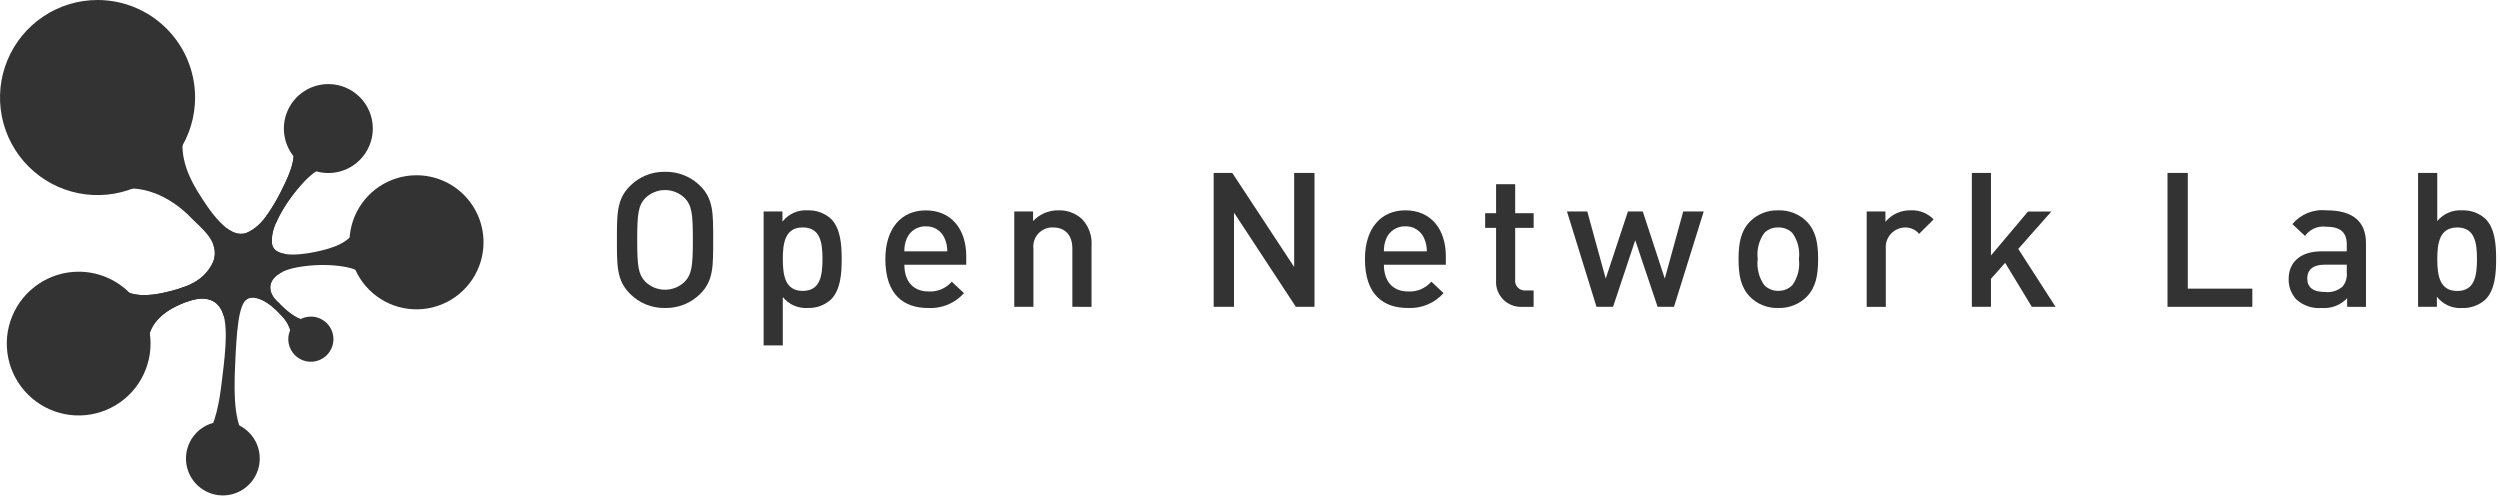 <svg width="348" height="69" viewBox="0 0 348 69" fill="none" xmlns="http://www.w3.org/2000/svg">
<path d="M26.017 17.448C24.565 20.555 25.92 24.068 27.504 26.641C29.089 29.215 31.764 33.276 34.229 32.45C36.693 31.624 38.605 27.764 39.718 25.414C40.812 23.12 41.252 21.256 40.551 19.841C39.994 18.707 47.011 23.224 46.239 23.186C45.468 23.148 44.213 23.113 41.894 25.748C39.575 28.384 37.424 31.99 37.884 34.061C38.344 36.132 42.727 35.389 44.935 34.829C47.555 34.166 49.467 33.111 49.86 30.819C50.14 29.172 52.107 39.349 51.772 38.906C51.46 38.466 50.732 38.602 50.082 37.901C49.467 37.231 45.733 36.437 41.443 37.197C37.153 37.957 36.981 40.328 38.453 41.819C39.924 43.31 41.443 44.789 43.452 44.661C44.627 44.588 40.578 48.399 40.609 47.701C40.658 47.004 40.554 46.304 40.305 45.65C40.056 44.997 39.668 44.406 39.167 43.918C37.306 41.796 35.316 40.974 34.354 41.656C33.214 42.469 32.933 45.962 32.723 51.001C32.54 55.181 32.586 59.664 34.611 61.26C35.705 62.116 27.541 61.427 28.3 60.98C29.515 60.26 30.371 57.231 30.784 53.847C31.196 50.462 31.878 45.791 31.005 43.556C30.133 41.32 28.092 41.276 26.126 41.971C23.213 42.984 20.688 44.794 20.613 47.768C20.551 50.147 14.948 38.587 16.007 39.576C18.16 41.581 20.916 41.172 23.065 40.689C25.363 40.167 28.738 39.124 29.707 36.383C30.676 33.642 27.934 31.718 26.713 30.43C23.595 27.163 19.44 25.49 15.82 26.54C15.813 26.532 26.8 15.743 26.017 17.448Z" fill="#333333"/>
<path d="M27.157 13.584C27.156 16.269 26.359 18.894 24.867 21.126C23.374 23.358 21.253 25.098 18.772 26.125C16.291 27.152 13.561 27.42 10.927 26.896C8.293 26.372 5.874 25.078 3.976 23.179C2.077 21.28 0.784 18.86 0.261 16.227C-0.263 13.593 0.006 10.863 1.034 8.382C2.061 5.901 3.802 3.781 6.034 2.289C8.267 0.797 10.892 0 13.577 2.36595e-07C15.361 -0 17.128 0.351 18.776 1.033C20.424 1.716 21.921 2.717 23.182 3.978C24.443 5.24 25.443 6.737 26.125 8.385C26.808 10.034 27.158 11.8 27.157 13.584Z" fill="#333333"/>
<path d="M67.307 33.725C67.308 35.571 66.761 37.376 65.735 38.911C64.71 40.447 63.252 41.644 61.546 42.35C59.84 43.057 57.964 43.241 56.153 42.881C54.342 42.52 52.679 41.63 51.374 40.324C50.069 39.018 49.181 37.355 48.821 35.543C48.462 33.732 48.648 31.855 49.356 30.15C50.064 28.445 51.262 26.988 52.798 25.964C54.335 24.94 56.14 24.394 57.986 24.396C60.459 24.398 62.83 25.382 64.578 27.131C66.325 28.881 67.307 31.252 67.307 33.725Z" fill="#333333"/>
<path d="M36.159 63.829C36.158 64.845 35.856 65.838 35.291 66.682C34.726 67.526 33.923 68.184 32.984 68.572C32.045 68.96 31.012 69.061 30.016 68.862C29.02 68.662 28.105 68.172 27.387 67.453C26.67 66.734 26.182 65.818 25.985 64.821C25.788 63.825 25.891 62.792 26.281 61.854C26.671 60.916 27.33 60.114 28.175 59.551C29.021 58.988 30.015 58.688 31.031 58.69C31.705 58.69 32.373 58.822 32.996 59.081C33.619 59.339 34.184 59.718 34.661 60.196C35.137 60.673 35.515 61.24 35.772 61.863C36.029 62.487 36.16 63.155 36.159 63.829Z" fill="#333333"/>
<path d="M34.229 32.452C33.799 32.563 33.349 32.57 32.916 32.47C32.484 32.37 32.082 32.168 31.745 31.879C32.489 33.283 33.688 34.394 35.145 35.027C36.602 35.661 38.232 35.781 39.766 35.367C38.805 35.223 38.056 34.845 37.885 34.063C37.762 32.872 38.011 31.672 38.598 30.629L37.177 29.916C36.471 31.038 35.444 31.922 34.229 32.452Z" fill="#333333"/>
<path d="M38.453 41.819C37.281 40.619 37.163 38.864 39.38 37.82C38.256 38.037 37.199 38.512 36.291 39.209C35.383 39.906 34.651 40.805 34.151 41.834C34.21 41.768 34.276 41.709 34.346 41.655C35.152 41.083 36.678 41.578 38.251 42.987L38.991 42.353L38.453 41.819Z" fill="#333333"/>
<path d="M29.634 33.93C29.963 34.707 29.986 35.58 29.699 36.374C29.291 37.271 28.687 38.065 27.932 38.699C27.177 39.332 26.289 39.788 25.335 40.035L26.043 41.993L26.116 41.965C28.078 41.276 30.119 41.319 30.995 43.549C31.042 43.676 31.089 43.814 31.136 43.954L31.751 43.966C32.015 43 32.15 42.004 32.154 41.003C32.153 38.426 31.263 35.927 29.634 33.93Z" fill="#333333"/>
<path d="M23.058 40.685C20.904 41.168 18.156 41.572 15.999 39.572C14.94 38.583 20.542 50.143 20.606 47.764C20.679 44.789 23.211 42.983 26.119 41.967C26.205 41.944 26.275 41.916 26.352 41.89C26.119 41.298 25.845 40.589 25.601 39.939C24.771 40.246 23.922 40.495 23.058 40.685Z" fill="#333333"/>
<path d="M41.895 25.75C44.208 23.114 45.477 23.145 46.241 23.188C47.004 23.231 39.994 18.712 40.551 19.844C41.252 21.258 40.812 23.122 39.718 25.417C38.979 27.072 38.077 28.649 37.024 30.124L38.434 30.997C39.32 29.086 40.486 27.317 41.895 25.75Z" fill="#333333"/>
<path d="M39.162 43.919C39.664 44.407 40.055 44.999 40.305 45.653C40.555 46.307 40.66 47.009 40.611 47.707C40.579 48.4 44.628 44.589 43.453 44.668C41.568 44.794 40.128 43.492 38.737 42.105L37.865 42.674C38.331 43.052 38.765 43.468 39.162 43.919Z" fill="#333333"/>
<path d="M51.896 17.89C51.897 19.115 51.534 20.312 50.854 21.331C50.174 22.349 49.208 23.143 48.077 23.613C46.945 24.082 45.7 24.205 44.499 23.966C43.298 23.728 42.195 23.139 41.328 22.273C40.462 21.407 39.872 20.304 39.633 19.103C39.394 17.902 39.516 16.657 39.985 15.526C40.453 14.394 41.247 13.427 42.265 12.747C43.283 12.066 44.48 11.703 45.705 11.703C46.518 11.703 47.323 11.862 48.074 12.173C48.825 12.483 49.508 12.939 50.083 13.514C50.658 14.088 51.114 14.771 51.425 15.521C51.736 16.272 51.896 17.077 51.896 17.89Z" fill="#333333"/>
<path d="M46.415 47.213C46.416 47.834 46.231 48.442 45.886 48.959C45.541 49.476 45.05 49.879 44.476 50.118C43.902 50.356 43.27 50.418 42.66 50.297C42.05 50.176 41.49 49.877 41.05 49.438C40.61 48.999 40.311 48.439 40.189 47.829C40.067 47.219 40.129 46.587 40.367 46.013C40.604 45.438 41.007 44.947 41.523 44.601C42.04 44.256 42.648 44.071 43.269 44.07C44.103 44.07 44.903 44.401 45.493 44.99C46.083 45.579 46.415 46.379 46.415 47.213Z" fill="#333333"/>
<path d="M20.956 47.834C20.955 49.812 20.367 51.745 19.267 53.39C18.167 55.034 16.604 56.315 14.776 57.072C12.948 57.828 10.937 58.026 8.997 57.639C7.057 57.253 5.275 56.3 3.876 54.902C2.477 53.503 1.524 51.721 1.138 49.781C0.751 47.841 0.948 45.829 1.705 44.001C2.461 42.173 3.742 40.611 5.386 39.51C7.03 38.41 8.963 37.822 10.942 37.82C12.257 37.82 13.559 38.079 14.774 38.582C15.989 39.085 17.093 39.822 18.023 40.752C18.953 41.682 19.691 42.786 20.194 44.001C20.698 45.216 20.956 46.519 20.956 47.834Z" fill="#333333"/>
<path d="M97.501 40.879C96.858 41.528 96.089 42.039 95.243 42.382C94.396 42.724 93.488 42.891 92.575 42.872C91.666 42.892 90.763 42.725 89.922 42.382C89.08 42.039 88.317 41.527 87.681 40.879C85.847 39.048 85.875 36.978 85.875 33.392C85.875 29.806 85.847 27.738 87.681 25.905C88.318 25.257 89.08 24.746 89.922 24.404C90.764 24.062 91.666 23.896 92.575 23.916C93.488 23.896 94.395 24.062 95.242 24.404C96.089 24.746 96.857 25.257 97.501 25.905C99.331 27.739 99.274 29.806 99.274 33.392C99.274 36.978 99.331 39.048 97.501 40.879ZM95.347 27.606C94.983 27.241 94.55 26.951 94.074 26.753C93.598 26.556 93.087 26.454 92.571 26.454C92.055 26.454 91.544 26.556 91.068 26.753C90.592 26.951 90.159 27.241 89.795 27.606C88.88 28.599 88.697 29.651 88.697 33.392C88.697 37.133 88.879 38.185 89.795 39.178C90.159 39.543 90.592 39.833 91.068 40.031C91.544 40.228 92.055 40.33 92.571 40.33C93.087 40.33 93.598 40.228 94.074 40.031C94.55 39.833 94.983 39.543 95.347 39.178C96.266 38.185 96.449 37.137 96.449 33.392C96.449 29.647 96.271 28.598 95.351 27.605L95.347 27.606Z" fill="#333333"/>
<path d="M115.669 41.691C114.79 42.49 113.633 42.914 112.446 42.87C111.786 42.914 111.126 42.799 110.52 42.534C109.915 42.27 109.381 41.864 108.965 41.351V48.082H106.297V29.439H108.917V30.852C109.328 30.322 109.863 29.901 110.475 29.627C111.087 29.353 111.757 29.233 112.425 29.279C113.62 29.236 114.784 29.659 115.673 30.458C117.008 31.793 117.164 34.044 117.164 36.062C117.164 38.079 117.01 40.356 115.669 41.691ZM111.743 31.66C109.336 31.66 108.967 33.704 108.967 36.06C108.967 38.416 109.333 40.493 111.743 40.493C114.153 40.493 114.491 38.422 114.491 36.06C114.491 33.698 114.156 31.66 111.743 31.66Z" fill="#333333"/>
<path d="M125.888 36.854C125.888 39.134 127.095 40.573 129.267 40.573C129.872 40.606 130.477 40.501 131.035 40.265C131.593 40.029 132.09 39.668 132.487 39.21L134.187 40.806C133.566 41.501 132.796 42.049 131.935 42.407C131.074 42.766 130.143 42.926 129.211 42.877C125.887 42.877 123.242 41.121 123.242 36.068C123.242 31.773 125.469 29.285 128.872 29.285C132.431 29.285 134.502 31.906 134.502 35.674V36.854H125.888ZM131.491 33.181C131.277 32.669 130.912 32.235 130.444 31.936C129.977 31.637 129.43 31.487 128.876 31.507C128.317 31.487 127.766 31.636 127.294 31.934C126.822 32.233 126.452 32.668 126.231 33.181C125.984 33.75 125.867 34.367 125.888 34.987H131.861C131.874 34.365 131.747 33.748 131.491 33.181Z" fill="#333333"/>
<path d="M149.272 42.71V34.621C149.272 32.554 148.097 31.662 146.605 31.662C146.22 31.644 145.837 31.709 145.481 31.855C145.124 32 144.804 32.221 144.542 32.503C144.28 32.784 144.083 33.12 143.964 33.486C143.844 33.851 143.807 34.239 143.852 34.621V42.711H141.185V29.438H143.802V30.773C144.254 30.291 144.803 29.91 145.411 29.652C146.02 29.395 146.676 29.267 147.337 29.278C148.543 29.235 149.718 29.669 150.607 30.485C151.081 30.98 151.444 31.569 151.674 32.213C151.904 32.858 151.996 33.544 151.942 34.227V42.713L149.272 42.71Z" fill="#333333"/>
<path d="M180.385 42.711L171.772 29.595V42.711H168.942V24.07H171.534L180.147 37.164V24.07H182.978V42.711H180.385Z" fill="#333333"/>
<path d="M192.64 36.853C192.64 39.133 193.847 40.572 196.019 40.572C196.626 40.606 197.232 40.5 197.791 40.263C198.35 40.026 198.847 39.664 199.244 39.204L200.945 40.8C200.323 41.496 199.554 42.043 198.692 42.401C197.831 42.76 196.9 42.92 195.969 42.871C192.644 42.871 190.001 41.115 190.001 36.062C190.001 31.767 192.227 29.279 195.63 29.279C199.193 29.279 201.26 31.9 201.26 35.668V36.853H192.64ZM198.243 33.18C198.029 32.668 197.664 32.234 197.196 31.935C196.729 31.636 196.181 31.486 195.627 31.506C195.069 31.486 194.518 31.635 194.046 31.934C193.574 32.233 193.204 32.667 192.983 33.18C192.736 33.749 192.619 34.366 192.64 34.986H198.611C198.624 34.364 198.499 33.747 198.243 33.18Z" fill="#333333"/>
<path d="M211.889 42.712C211.4 42.739 210.91 42.661 210.454 42.484C209.997 42.307 209.582 42.035 209.239 41.686C208.895 41.337 208.629 40.919 208.46 40.459C208.29 39.999 208.22 39.509 208.254 39.02V31.717H206.734V29.673H208.254V25.643H210.914V29.673H213.485V31.717H210.914V38.888C210.883 39.092 210.899 39.299 210.961 39.495C211.023 39.691 211.128 39.871 211.27 40.02C211.412 40.169 211.585 40.283 211.778 40.355C211.971 40.427 212.177 40.454 212.382 40.433H213.48V42.713L211.889 42.712Z" fill="#333333"/>
<path d="M233.019 42.711H230.739L227.625 33.444L224.536 42.711H222.234L218.123 29.438H220.95L223.516 38.783L226.608 29.438H228.675L231.738 38.783L234.306 29.438H237.159L233.019 42.711Z" fill="#333333"/>
<path d="M251.509 41.298C250.99 41.819 250.368 42.228 249.683 42.499C248.999 42.77 248.266 42.896 247.53 42.871C246.799 42.896 246.07 42.769 245.39 42.498C244.71 42.227 244.094 41.819 243.58 41.298C242.322 39.99 242.006 38.312 242.006 36.061C242.006 33.838 242.322 32.16 243.58 30.852C244.094 30.331 244.711 29.922 245.391 29.651C246.071 29.381 246.8 29.254 247.531 29.279C248.267 29.253 249 29.38 249.685 29.651C250.369 29.921 250.991 30.33 251.511 30.852C252.768 32.16 253.084 33.838 253.084 36.061C253.079 38.312 252.767 39.99 251.509 41.298ZM249.492 32.42C249.232 32.168 248.925 31.972 248.588 31.841C248.251 31.711 247.891 31.649 247.53 31.66C247.173 31.649 246.817 31.711 246.484 31.841C246.152 31.972 245.849 32.169 245.595 32.42C244.84 33.473 244.512 34.774 244.676 36.06C244.512 37.345 244.84 38.646 245.595 39.7C245.847 39.955 246.149 40.157 246.481 40.292C246.814 40.427 247.171 40.493 247.53 40.486C247.893 40.493 248.254 40.427 248.591 40.292C248.928 40.157 249.234 39.955 249.492 39.7C250.247 38.646 250.575 37.345 250.41 36.06C250.575 34.774 250.247 33.473 249.492 32.42Z" fill="#333333"/>
<path d="M267.139 32.553C266.897 32.262 266.592 32.031 266.247 31.878C265.902 31.724 265.526 31.651 265.149 31.666C264.775 31.677 264.408 31.764 264.069 31.922C263.73 32.08 263.428 32.306 263.18 32.586C262.932 32.866 262.744 33.194 262.628 33.55C262.512 33.905 262.471 34.281 262.506 34.653V42.717H259.841V29.438H262.452V30.878C262.881 30.359 263.423 29.944 264.037 29.667C264.65 29.39 265.319 29.257 265.992 29.278C266.579 29.25 267.166 29.347 267.712 29.564C268.258 29.781 268.751 30.113 269.159 30.536L267.139 32.553Z" fill="#333333"/>
<path d="M282.833 42.711L279.114 36.588L277.143 38.81V42.711H274.483V24.07H277.143V35.564L282.302 29.441H285.549L280.943 34.649L286.136 42.711H282.833Z" fill="#333333"/>
<path d="M301.716 42.711V24.07H304.543V40.178H313.525V42.711H301.716Z" fill="#333333"/>
<path d="M326.722 42.711V41.507C326.273 41.986 325.722 42.356 325.11 42.592C324.498 42.828 323.841 42.923 323.187 42.87C322.543 42.926 321.894 42.848 321.281 42.64C320.669 42.432 320.106 42.1 319.628 41.663C318.924 40.883 318.548 39.86 318.581 38.81C318.581 36.587 320.122 34.986 323.16 34.986H326.672V34.044C326.672 32.369 325.831 31.556 323.759 31.556C323.204 31.489 322.641 31.573 322.13 31.799C321.619 32.026 321.178 32.385 320.854 32.84L319.099 31.194C319.675 30.507 320.412 29.972 321.244 29.638C322.076 29.304 322.978 29.181 323.869 29.279C327.509 29.279 329.343 30.824 329.343 33.838V42.712L326.722 42.711ZM326.672 36.846H323.553C321.984 36.846 321.171 37.551 321.171 38.758C321.171 39.965 321.931 40.642 323.608 40.642C324.053 40.699 324.504 40.66 324.933 40.529C325.362 40.398 325.758 40.178 326.095 39.882C326.539 39.33 326.746 38.625 326.672 37.92V36.846Z" fill="#333333"/>
<path d="M345.971 41.698C345.083 42.498 343.918 42.921 342.724 42.877C342.055 42.923 341.385 42.804 340.773 42.529C340.161 42.255 339.626 41.834 339.216 41.304V42.711H336.596V24.07H339.268V30.774C339.686 30.264 340.221 29.861 340.827 29.601C341.434 29.341 342.094 29.231 342.752 29.28C343.938 29.236 345.094 29.66 345.971 30.459C347.306 31.794 347.462 34.044 347.462 36.062C347.462 38.08 347.308 40.357 345.971 41.698ZM342.045 31.668C339.639 31.668 339.269 33.713 339.269 36.068C339.269 38.424 339.635 40.501 342.045 40.501C344.455 40.501 344.794 38.431 344.794 36.068C344.794 33.706 344.453 31.662 342.044 31.662L342.045 31.668Z" fill="#333333"/>
</svg>
